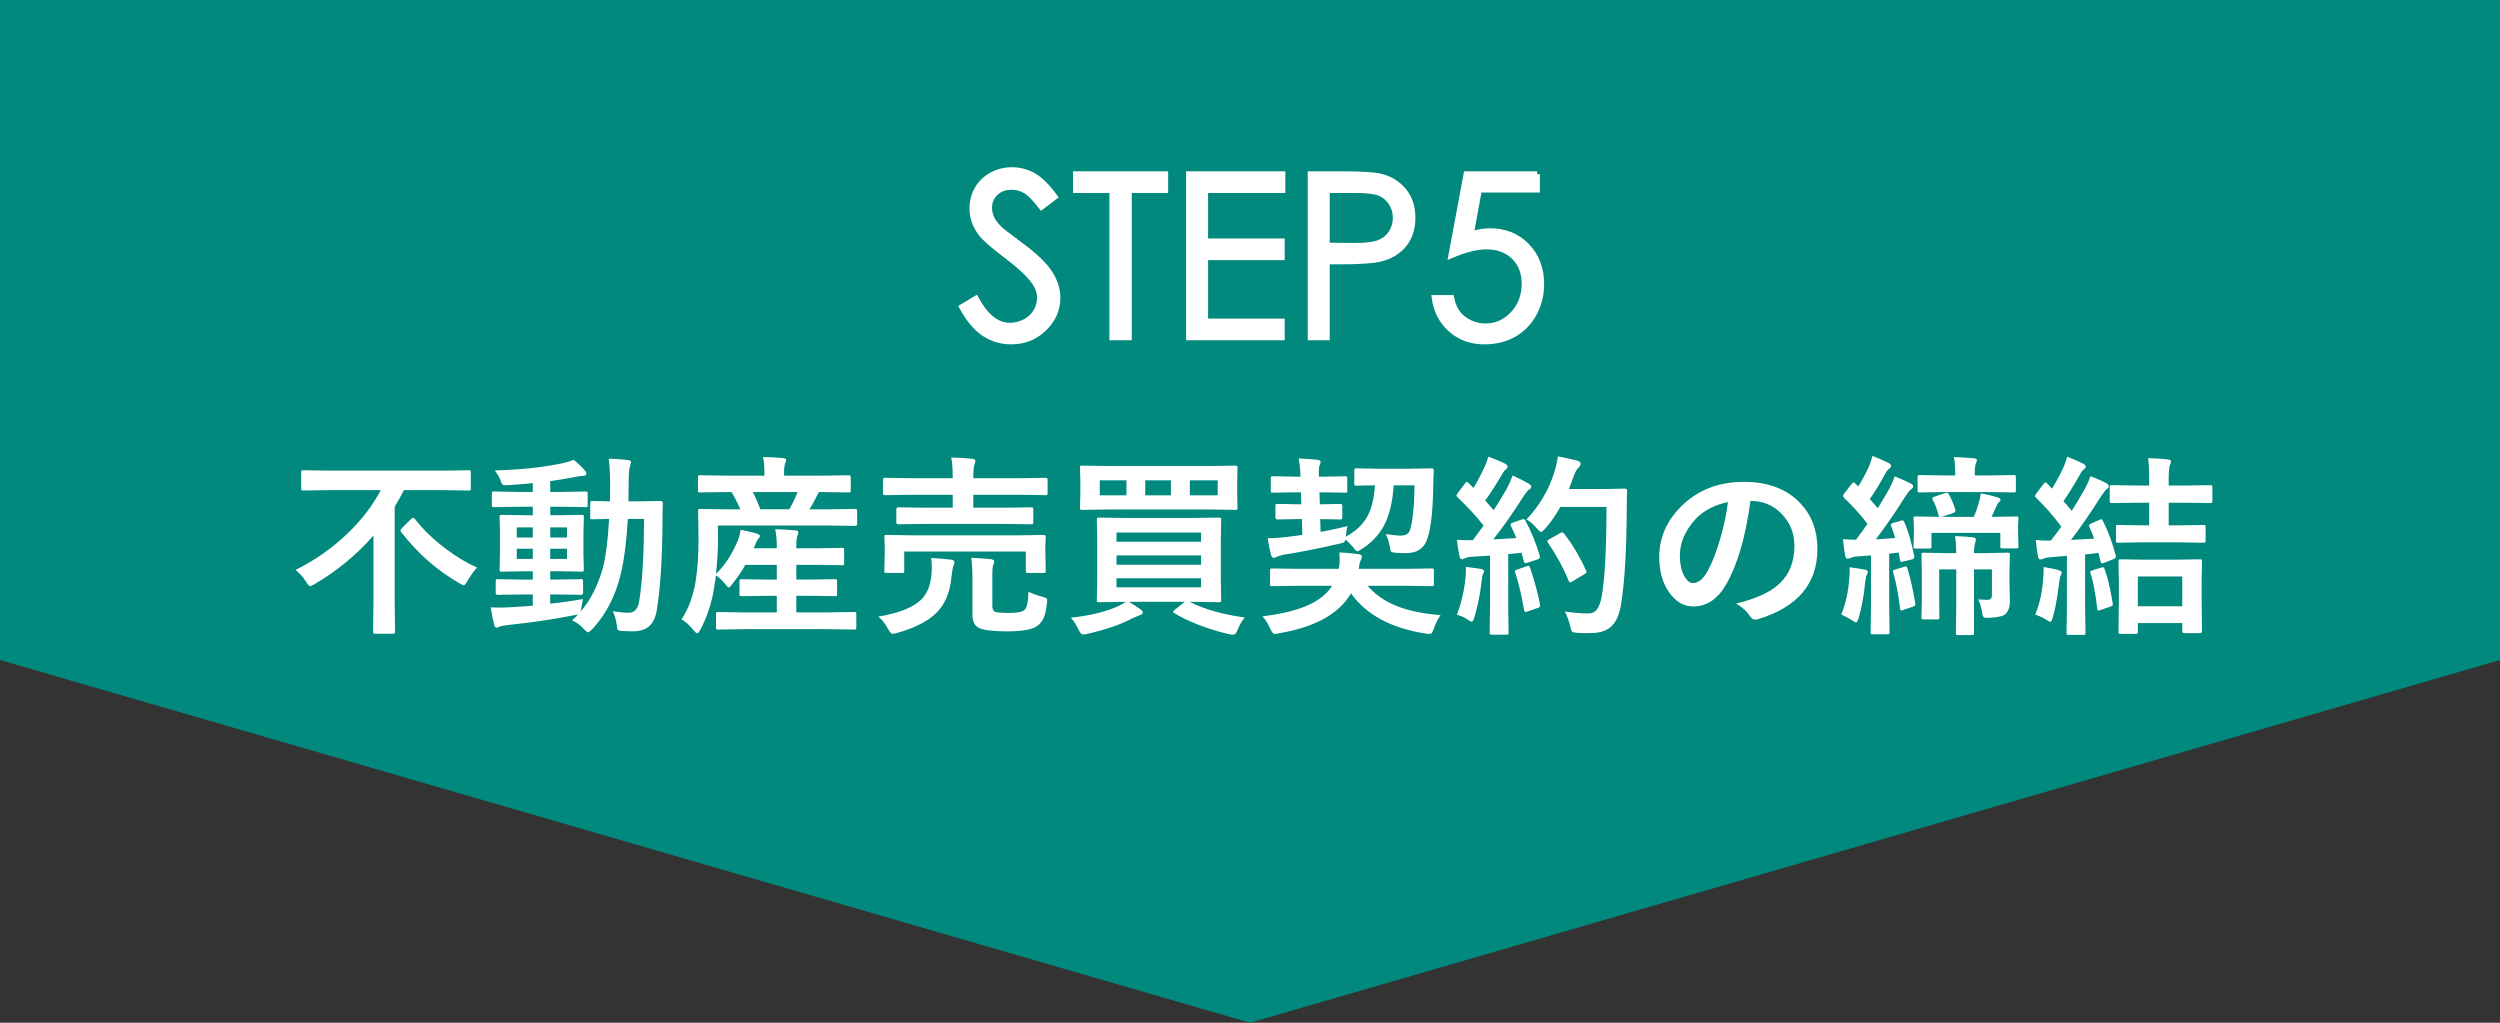 <?xml version="1.0" encoding="utf-8"?>
<!-- Generator: Adobe Illustrator 16.0.3, SVG Export Plug-In . SVG Version: 6.00 Build 0)  -->
<!DOCTYPE svg PUBLIC "-//W3C//DTD SVG 1.1//EN" "http://www.w3.org/Graphics/SVG/1.1/DTD/svg11.dtd">
<svg version="1.1" xmlns="http://www.w3.org/2000/svg" xmlns:xlink="http://www.w3.org/1999/xlink" x="0px" y="0px" viewBox="0 0 400 163.637" enable-background="new 0 0 400 163.637" xml:space="preserve">
<rect x="0" y="0" width="400" height="163.637" fill="#333333" stroke="none"/>
<g id="レイヤー_1">
</g>
<g id="図形">
	<polygon fill="#00897C" points="0,0 0,105.604 200,163.637 400,105.604 400,0 	"/>
</g>
<g id="文字">
	<g>
		<path fill="#FFFFFF" stroke="#FFFFFF" stroke-width="0.909" stroke-miterlimit="10" d="M153.921,49.119l2.219-1.331
			c1.563,2.876,3.368,4.314,5.416,4.314c0.875,0,1.699-0.204,2.468-0.613c0.769-0.408,1.354-0.956,1.758-1.642
			c0.401-0.687,0.604-1.415,0.604-2.185c0-0.876-0.296-1.733-0.888-2.574c-0.816-1.161-2.309-2.557-4.475-4.19
			c-2.179-1.645-3.533-2.834-4.065-3.569c-0.924-1.231-1.386-2.563-1.386-3.995c0-1.136,0.272-2.172,0.817-3.107
			c0.545-0.935,1.311-1.671,2.299-2.21c0.989-0.539,2.063-0.808,3.223-0.808c1.23,0,2.383,0.304,3.454,0.914
			c1.07,0.61,2.203,1.731,3.4,3.365l-2.131,1.616c-0.984-1.302-1.82-2.16-2.513-2.574s-1.447-0.622-2.264-0.622
			c-1.053,0-1.914,0.319-2.584,0.959c-0.669,0.639-1.003,1.426-1.003,2.361c0,0.568,0.119,1.119,0.355,1.651s0.669,1.112,1.296,1.74
			c0.343,0.332,1.469,1.201,3.374,2.61c2.26,1.669,3.81,3.154,4.651,4.457c0.84,1.302,1.261,2.61,1.261,3.924
			c0,1.894-0.719,3.539-2.157,4.936s-3.188,2.096-5.247,2.096c-1.585,0-3.023-0.424-4.314-1.27
			C156.198,52.525,155.009,51.108,153.921,49.119z"/>
		<path fill="#FFFFFF" stroke="#FFFFFF" stroke-width="0.909" stroke-miterlimit="10" d="M172.138,30.422v-2.557h14.312v2.557
			h-5.824v23.562h-2.663V30.422H172.138z"/>
		<path fill="#FFFFFF" stroke="#FFFFFF" stroke-width="0.909" stroke-miterlimit="10" d="M190.23,27.866h14.969v2.557h-12.358
			v8.186h12.252v2.557h-12.252v10.263h12.252v2.557H190.23V27.866z"/>
		<path fill="#FFFFFF" stroke="#FFFFFF" stroke-width="0.909" stroke-miterlimit="10" d="M209.691,27.866h5.202
			c2.982,0,4.994,0.13,6.037,0.391c1.491,0.367,2.709,1.121,3.657,2.264c0.946,1.143,1.421,2.578,1.421,4.306
			c0,1.74-0.462,3.175-1.385,4.306c-0.924,1.13-2.197,1.891-3.818,2.282c-1.184,0.284-3.396,0.426-6.641,0.426h-1.864v12.145h-2.609
			V27.866z M212.301,30.422v8.86l4.422,0.053c1.786,0,3.095-0.163,3.924-0.487c0.827-0.325,1.479-0.851,1.953-1.577
			c0.472-0.727,0.71-1.539,0.71-2.437c0-0.874-0.238-1.674-0.71-2.401c-0.475-0.727-1.1-1.244-1.873-1.551
			c-0.776-0.307-2.046-0.461-3.809-0.461H212.301z"/>
		<path fill="#FFFFFF" stroke="#FFFFFF" stroke-width="0.909" stroke-miterlimit="10" d="M245.931,27.866v2.486h-9.281
			l-1.307,7.122c1.135-0.332,2.157-0.499,3.068-0.499c2.375,0,4.336,0.796,5.879,2.388s2.315,3.631,2.315,6.117
			c0,1.716-0.398,3.291-1.19,4.723c-0.793,1.433-1.867,2.53-3.223,3.294c-1.356,0.764-2.92,1.146-4.696,1.146
			c-2.118,0-3.906-0.648-5.362-1.944c-1.455-1.296-2.325-2.975-2.609-5.034h2.681c0.201,1.006,0.542,1.823,1.021,2.45
			c0.479,0.628,1.118,1.134,1.917,1.519s1.638,0.577,2.513,0.577c1.715,0,3.188-0.65,4.421-1.95c1.23-1.3,1.847-2.926,1.847-4.876
			c0-1.762-0.558-3.192-1.669-4.291c-1.113-1.1-2.6-1.649-4.457-1.649c-1.539,0-3.403,0.468-5.593,1.403l2.415-12.979H245.931z"/>
	</g>
	<g>
		<path fill="#FFFFFF" d="M52.464,78.423l-3.924,0.061c-0.17,0-0.271-0.024-0.302-0.074c-0.03-0.041-0.046-0.137-0.046-0.288v-2.505
			c0-0.182,0.021-0.292,0.061-0.332c0.041-0.03,0.137-0.045,0.288-0.045l3.924,0.06h18.594l3.924-0.06c0.17,0,0.271,0.02,0.302,0.06
			c0.03,0.051,0.044,0.156,0.044,0.317v2.505c0,0.171-0.02,0.277-0.061,0.316c-0.039,0.032-0.135,0.046-0.286,0.046l-3.924-0.061
			h-6.429c-0.494,0.967-0.987,1.853-1.479,2.656v15.516l0.061,4.451c0,0.161-0.021,0.263-0.061,0.302
			c-0.041,0.032-0.131,0.046-0.271,0.046h-2.854c-0.16,0-0.256-0.024-0.286-0.074c-0.03-0.032-0.046-0.121-0.046-0.273l0.061-4.451
			V85.684c-2.656,3.058-5.81,5.659-9.462,7.802c-0.373,0.201-0.598,0.302-0.68,0.302c-0.151,0-0.366-0.236-0.648-0.71
			c-0.472-0.764-1.037-1.393-1.69-1.886c3.18-1.58,5.991-3.557,8.436-5.931c2.165-2.093,3.904-4.373,5.222-6.838H52.464z
			 M76.325,90.815c-0.513,0.552-1.026,1.268-1.54,2.141c-0.271,0.475-0.467,0.711-0.588,0.711c-0.041,0-0.288-0.127-0.74-0.377
			c-3.532-2.024-6.616-4.735-9.25-8.136c-0.091-0.12-0.137-0.217-0.137-0.287c0-0.08,0.085-0.21,0.257-0.391l1.463-1.449
			c0.121-0.121,0.222-0.181,0.302-0.181c0.061,0,0.156,0.06,0.288,0.181c1.307,1.69,2.958,3.285,4.951,4.783
			C72.999,89.067,74.665,90.069,76.325,90.815z"/>
		<path fill="#FFFFFF" d="M93.289,95.854c-0.13,0.515-0.22,0.986-0.272,1.42l-0.104,0.558c1.548-1.781,2.725-4.086,3.531-6.912
			c0.492-1.892,0.83-4.522,1.01-7.893c-0.754,0.009-1.427,0.024-2.022,0.044c-0.412,0.011-0.624,0.017-0.634,0.017
			c-0.17,0-0.277-0.021-0.316-0.061c-0.03-0.041-0.046-0.132-0.046-0.273v-2.262c0-0.162,0.021-0.258,0.06-0.288
			c0.041-0.03,0.142-0.046,0.302-0.046l2.793,0.061l0.03-2.475c0-1.751-0.076-3.205-0.227-4.361c1.056,0.03,2.088,0.105,3.095,0.226
			c0.311,0.03,0.467,0.142,0.467,0.332c0,0.131-0.06,0.378-0.181,0.74c-0.129,0.312-0.195,1.363-0.195,3.154
			c0,1.076-0.01,1.872-0.03,2.384h1.765l3.367-0.061c0.25,0,0.376,0.126,0.376,0.378c-0.039,0.694-0.061,1.671-0.061,2.928
			c-0.03,5.916-0.332,10.636-0.906,14.157c-0.211,1.248-0.659,2.138-1.342,2.672c-0.614,0.483-1.474,0.725-2.582,0.725
			c-0.432,0-0.996-0.021-1.69-0.061c-0.371-0.032-0.593-0.102-0.664-0.213c-0.05-0.089-0.099-0.382-0.151-0.874
			c-0.129-0.816-0.337-1.506-0.618-2.068c1.086,0.162,1.94,0.241,2.565,0.241c0.925,0,1.484-0.647,1.674-1.947
			c0.483-2.937,0.741-7.294,0.771-13.068h-2.596c-0.211,3.601-0.595,6.559-1.147,8.874c-0.866,3.53-2.39,6.463-4.574,8.798
			c-0.311,0.313-0.527,0.468-0.648,0.468c-0.102,0-0.297-0.146-0.59-0.438c-0.552-0.645-1.212-1.133-1.976-1.463
			c0.461-0.423,0.793-0.746,0.996-0.966c-0.121,0.05-0.318,0.089-0.589,0.121c-3.34,0.664-6.938,1.196-10.79,1.598
			c-0.675,0.093-1.057,0.167-1.147,0.228c-0.252,0.12-0.428,0.181-0.529,0.181c-0.19,0-0.332-0.176-0.423-0.529
			c-0.181-0.773-0.357-1.68-0.527-2.716c0.423,0.021,0.851,0.031,1.282,0.031c0.524,0,1.177-0.021,1.962-0.061
			c1.58-0.092,2.743-0.172,3.487-0.241v-1.797h-1.827l-3.757,0.061c-0.23,0-0.348-0.102-0.348-0.302v-1.857
			c0-0.17,0.021-0.27,0.06-0.302c0.041-0.028,0.137-0.044,0.288-0.044l3.757,0.06h1.827v-1.328h-1.238l-3.698,0.061
			c-0.181,0-0.292-0.02-0.332-0.061c-0.03-0.04-0.044-0.137-0.044-0.285l0.06-2.552v-3.305l-0.06-2.535
			c0-0.172,0.02-0.273,0.06-0.302c0.05-0.032,0.156-0.046,0.316-0.046l3.698,0.06h1.238v-1.358h-2.28l-3.924,0.061
			c-0.17,0-0.271-0.02-0.302-0.061c-0.03-0.04-0.044-0.131-0.044-0.271V78.98c0-0.159,0.02-0.261,0.061-0.302
			c0.041-0.028,0.135-0.044,0.286-0.044l3.924,0.076h2.28v-1.404c-1.771,0.171-3.099,0.276-3.984,0.316
			c-0.192,0.01-0.337,0.016-0.438,0.016c-0.22,0-0.376-0.056-0.467-0.166c-0.06-0.07-0.14-0.247-0.241-0.528
			c-0.181-0.514-0.499-1.071-0.952-1.676c4.146-0.11,7.793-0.503,10.943-1.177c0.593-0.131,1.161-0.302,1.704-0.513
			c0.755,0.624,1.344,1.187,1.767,1.689c0.16,0.191,0.241,0.378,0.241,0.559c0,0.212-0.216,0.317-0.65,0.317
			c-0.16,0-0.623,0.07-1.388,0.211c-1.389,0.281-2.635,0.488-3.743,0.619v1.736h1.781l3.91-0.076c0.201,0,0.302,0.115,0.302,0.346
			v1.827c0,0.171-0.011,0.267-0.03,0.288c-0.021,0.028-0.09,0.044-0.211,0.044l-3.97-0.061h-1.781v1.358h1.328l3.699-0.06
			c0.17,0,0.271,0.02,0.302,0.06c0.03,0.041,0.044,0.136,0.044,0.288l-0.061,2.535v3.305l0.061,2.552c0,0.17-0.02,0.27-0.061,0.302
			c-0.039,0.028-0.135,0.044-0.286,0.044l-3.699-0.061h-1.328v1.328h1.133l3.773-0.06c0.171,0,0.272,0.02,0.302,0.06
			c0.03,0.041,0.044,0.137,0.044,0.286v1.857c0,0.2-0.116,0.302-0.347,0.302l-3.773-0.061h-1.133v1.479
			C89.727,96.413,91.477,96.167,93.289,95.854z M82.679,86h2.566v-1.616h-2.566V86z M82.679,89.427h2.566v-1.63h-2.566V89.427z
			 M90.723,84.384h-2.687V86h2.687V84.384z M90.723,89.427v-1.63h-2.687v1.63H90.723z"/>
		<path fill="#FFFFFF" d="M119.126,100.669l-4.209,0.061c-0.182,0-0.288-0.024-0.318-0.074c-0.03-0.041-0.044-0.137-0.044-0.288
			v-2.112c0-0.151,0.018-0.243,0.053-0.279c0.036-0.035,0.139-0.053,0.31-0.053l4.209,0.061h5.162v-2.656h-1.645l-3.984,0.06
			c-0.161,0-0.261-0.02-0.302-0.06c-0.03-0.041-0.046-0.137-0.046-0.286v-2.038c0-0.162,0.026-0.256,0.076-0.288
			c0.03-0.028,0.121-0.044,0.271-0.044l3.984,0.06h1.645v-2.354h-5.041c-0.543,0.977-1.241,2.009-2.097,3.096
			c-0.271,0.352-0.458,0.527-0.56,0.527c-0.091,0-0.245-0.146-0.467-0.439c-0.434-0.582-0.955-1.086-1.569-1.509l-0.288,1.948
			c-0.362,2.354-1.09,4.599-2.188,6.73c-0.241,0.393-0.417,0.59-0.529,0.59c-0.109,0-0.275-0.126-0.497-0.378
			c-0.664-0.856-1.333-1.469-2.008-1.842c1.117-1.701,1.868-3.724,2.249-6.067c0.313-1.852,0.468-4.185,0.468-7.002l-0.061-4.271
			c0-0.162,0.021-0.258,0.061-0.288c0.04-0.03,0.137-0.046,0.287-0.046l4.105,0.061h2.294c-0.382-0.925-0.851-1.845-1.404-2.761
			h-0.859l-4.136,0.06c-0.181,0-0.291-0.021-0.332-0.06c-0.03-0.039-0.046-0.132-0.046-0.272v-2.052
			c0-0.172,0.026-0.277,0.076-0.317c0.041-0.03,0.141-0.045,0.302-0.045l4.136,0.06h6.127v-0.271c0-1.106-0.076-2.007-0.227-2.701
			c1.017,0,2.088,0.055,3.215,0.166c0.332,0.03,0.497,0.131,0.497,0.302c0,0.101-0.06,0.297-0.181,0.589
			c-0.11,0.231-0.165,0.77-0.165,1.614v0.302h6.157l4.18-0.06c0.162,0,0.258,0.024,0.288,0.075c0.03,0.04,0.044,0.136,0.044,0.287
			v2.052c0,0.162-0.02,0.258-0.061,0.286c-0.039,0.032-0.129,0.046-0.271,0.046l-4.21-0.06h-0.528
			c-0.121,0.15-0.221,0.326-0.303,0.527c-0.4,0.836-0.814,1.58-1.237,2.233h3.246l4.075-0.061c0.211,0,0.315,0.112,0.315,0.334
			v2.053c0,0.22-0.104,0.33-0.315,0.33l-4.105-0.061h-17.869l0.03,1.948c0,1.921-0.11,3.853-0.332,5.795
			c1.438-1.378,2.62-3.199,3.546-5.463c0.172-0.403,0.307-0.937,0.408-1.601c1.287,0.253,2.179,0.468,2.67,0.648
			c0.271,0.093,0.408,0.213,0.408,0.362c0,0.111-0.07,0.238-0.211,0.378c-0.161,0.151-0.356,0.519-0.59,1.103l-0.181,0.467h3.683
			v-0.332c0-0.966-0.085-1.871-0.256-2.716c1.096,0.03,2.168,0.09,3.214,0.181c0.332,0.03,0.499,0.132,0.499,0.302
			c0,0.132-0.061,0.338-0.182,0.618c-0.101,0.282-0.15,0.82-0.15,1.615v0.332h3.305l4.014-0.06c0.162,0,0.258,0.02,0.288,0.06
			c0.03,0.041,0.044,0.132,0.044,0.272v2.112c0,0.151-0.018,0.243-0.051,0.279c-0.036,0.035-0.13,0.053-0.281,0.053l-4.014-0.061
			h-3.305v2.354h2.188l3.984-0.06c0.161,0,0.263,0.02,0.302,0.06c0.03,0.041,0.046,0.132,0.046,0.272v2.038
			c0,0.159-0.018,0.257-0.053,0.293c-0.036,0.035-0.134,0.053-0.295,0.053l-3.984-0.06h-2.188v2.656h5.024l4.242-0.061
			c0.16,0,0.256,0.02,0.286,0.061c0.03,0.04,0.046,0.131,0.046,0.271v2.112c0,0.171-0.021,0.277-0.061,0.316
			c-0.041,0.032-0.131,0.046-0.271,0.046l-4.242-0.061H119.126z M127.624,78.726h-7.17c0.414,0.814,0.815,1.734,1.208,2.761h4.634
			C126.81,80.571,127.251,79.65,127.624,78.726z"/>
		<path fill="#FFFFFF" d="M140.543,98.663c3.241-0.564,5.494-1.445,6.762-2.643c1.007-0.955,1.58-2.299,1.721-4.03
			c0.041-0.482,0.061-0.92,0.061-1.312c0-0.473-0.036-0.941-0.106-1.405c1.127,0.061,2.199,0.153,3.215,0.273
			c0.352,0.061,0.527,0.195,0.527,0.407c0,0.08-0.061,0.285-0.181,0.619c-0.11,0.251-0.215,0.849-0.316,1.795
			c-0.222,2.426-1.026,4.327-2.415,5.705c-1.368,1.348-3.466,2.415-6.294,3.2c-0.382,0.101-0.618,0.15-0.708,0.15
			c-0.182,0-0.412-0.247-0.694-0.74C141.63,99.789,141.106,99.114,140.543,98.663z M147.999,83.826l-4.272,0.061
			c-0.211,0-0.315-0.11-0.315-0.332v-2.053c0-0.222,0.104-0.332,0.315-0.332l4.272,0.061h4.438v-2.066h-6.792l-3.984,0.06
			c-0.181,0-0.291-0.026-0.332-0.076c-0.03-0.041-0.046-0.135-0.046-0.287v-2.112c0-0.142,0.026-0.227,0.076-0.257
			c0.041-0.03,0.141-0.045,0.302-0.045l3.984,0.061h6.792v-0.061c0-1.439-0.08-2.521-0.242-3.245c1.337,0.03,2.47,0.101,3.396,0.212
			c0.313,0.039,0.469,0.146,0.469,0.316c0,0.131-0.052,0.338-0.151,0.619c-0.121,0.302-0.181,1.001-0.181,2.098v0.061h7.53
			l4.03-0.061c0.22,0,0.332,0.101,0.332,0.302v2.112c0,0.172-0.021,0.276-0.061,0.317c-0.041,0.03-0.132,0.046-0.271,0.046
			l-4.03-0.06h-7.53v2.066h4.994l4.242-0.061c0.181,0,0.286,0.02,0.315,0.061c0.03,0.041,0.047,0.132,0.047,0.271v2.053
			c0,0.161-0.021,0.258-0.061,0.286c-0.041,0.031-0.143,0.046-0.302,0.046l-4.242-0.061H147.999z M162.834,85.651l4.135-0.061
			c0.233,0,0.349,0.107,0.349,0.318l-0.061,1.344v1.115l0.061,2.975c0,0.15-0.018,0.243-0.054,0.278
			c-0.035,0.035-0.133,0.054-0.295,0.054h-2.489c-0.172,0-0.271-0.02-0.302-0.061s-0.046-0.132-0.046-0.271v-3.096h-19.453v3.096
			c0,0.161-0.02,0.257-0.061,0.285c-0.041,0.032-0.137,0.047-0.287,0.047h-2.46c-0.181,0-0.291-0.02-0.332-0.061
			c-0.03-0.041-0.046-0.132-0.046-0.271l0.061-2.975v-0.92l-0.061-1.539c0-0.151,0.021-0.241,0.061-0.271
			c0.052-0.03,0.156-0.047,0.317-0.047l4.105,0.061H162.834z M164.555,94.679c0.625,0.311,1.363,0.577,2.219,0.799
			c0.362,0.102,0.579,0.176,0.648,0.228c0.091,0.069,0.137,0.189,0.137,0.362c0,0.089-0.016,0.236-0.046,0.437
			c-0.11,1.057-0.297,1.86-0.558,2.415c-0.202,0.452-0.508,0.845-0.922,1.177c-0.764,0.614-2.409,0.922-4.935,0.922
			c-2.104,0-3.556-0.167-4.362-0.499c-0.764-0.321-1.146-1.051-1.146-2.189v-5.9c0-1.166-0.061-2.229-0.182-3.184
			c1.229,0.061,2.255,0.13,3.079,0.21c0.393,0.061,0.59,0.187,0.59,0.378c0,0.201-0.061,0.406-0.182,0.62
			c-0.082,0.209-0.121,0.714-0.121,1.509v4.95c0,0.544,0.146,0.87,0.438,0.98c0.373,0.12,1.103,0.181,2.189,0.181
			c1.307,0,2.143-0.156,2.505-0.469C164.308,97.283,164.524,96.309,164.555,94.679z"/>
		<path fill="#FFFFFF" d="M199.162,98.798c-0.444,0.523-0.815,1.161-1.117,1.918c-0.142,0.352-0.263,0.577-0.362,0.678
			c-0.09,0.102-0.232,0.151-0.422,0.151c-0.151,0-0.368-0.03-0.65-0.091c-1.589-0.352-3.214-0.851-4.874-1.495
			c-1.55-0.604-2.837-1.227-3.863-1.871c-0.121-0.089-0.182-0.16-0.182-0.21c0-0.061,0.091-0.167,0.272-0.317l1.583-1.268h-8.904
			c0.837,0.523,1.435,0.916,1.797,1.177c0.271,0.171,0.407,0.348,0.407,0.529c0,0.209-0.155,0.352-0.468,0.423
			c-0.079,0.02-0.472,0.185-1.177,0.497c-1.901,1.007-4.322,1.841-7.261,2.505c-0.311,0.061-0.538,0.091-0.678,0.091
			c-0.222,0-0.458-0.267-0.71-0.799c-0.352-0.746-0.755-1.375-1.208-1.888c3.12-0.332,5.696-0.972,7.728-1.916
			c0.504-0.252,0.851-0.458,1.042-0.619l-4.256,0.06c-0.181,0-0.288-0.02-0.317-0.06c-0.03-0.041-0.045-0.137-0.045-0.286
			l0.061-3.246v-6.353l-0.061-3.246c0-0.17,0.02-0.271,0.061-0.302s0.141-0.046,0.302-0.046l4.256,0.061h10.64l4.286-0.061
			c0.161,0,0.263,0.021,0.302,0.061c0.03,0.04,0.046,0.137,0.046,0.287l-0.061,3.246v6.353l0.061,3.246
			c0,0.16-0.021,0.258-0.061,0.293c-0.04,0.035-0.137,0.053-0.287,0.053l-4.286-0.06h-0.407
			C192.642,97.47,195.579,98.305,199.162,98.798z M193.531,74.56l4.121-0.061c0.16,0,0.262,0.021,0.302,0.061
			c0.03,0.04,0.045,0.136,0.045,0.287l-0.045,2.128v2.157l0.045,2.099c0,0.171-0.025,0.271-0.074,0.302
			c-0.03,0.03-0.121,0.046-0.272,0.046l-4.121-0.06h-16.27l-4.135,0.06c-0.16,0-0.256-0.021-0.286-0.06
			c-0.03-0.041-0.046-0.137-0.046-0.288l0.061-2.099v-2.157l-0.061-2.128c0-0.172,0.021-0.271,0.061-0.302
			c0.04-0.03,0.131-0.046,0.271-0.046l4.135,0.061H193.531z M175.964,79.253h4.272v-2.399h-4.272V79.253z M192.173,85.2h-13.536
			v1.478h13.536V85.2z M178.637,90.36h13.536v-1.493h-13.536V90.36z M192.173,93.969V92.52h-13.536v1.449H192.173z M183.238,79.253
			h4.105v-2.399h-4.105V79.253z M194.829,79.253v-2.399h-4.451v2.399H194.829z"/>
		<path fill="#FFFFFF" d="M207.598,93.727l-4.059,0.061c-0.162,0-0.258-0.02-0.288-0.061c-0.03-0.04-0.044-0.131-0.044-0.271v-2.173
			c0-0.162,0.02-0.258,0.06-0.286c0.041-0.032,0.132-0.046,0.272-0.046l4.059,0.061h6.61c0.091-0.434,0.137-0.956,0.137-1.57
			c0-0.332-0.016-0.684-0.046-1.057c1.157,0.061,2.168,0.151,3.034,0.272c0.393,0.07,0.588,0.195,0.588,0.376
			c0,0.082-0.025,0.182-0.074,0.302c-0.071,0.153-0.116,0.258-0.137,0.318c-0.13,0.252-0.236,0.704-0.316,1.358h7.637l4.015-0.061
			c0.181,0,0.286,0.02,0.315,0.061c0.041,0.04,0.061,0.131,0.061,0.271v2.173c0,0.151-0.02,0.243-0.061,0.279
			c-0.039,0.035-0.146,0.053-0.315,0.053l-4.015-0.061h-6.218c1.317,1.521,3.038,2.662,5.161,3.427
			c1.781,0.644,3.954,1.065,6.52,1.269c-0.433,0.612-0.79,1.328-1.072,2.141c-0.15,0.395-0.256,0.631-0.315,0.711
			c-0.082,0.101-0.203,0.15-0.362,0.15c-0.212,0-0.428-0.02-0.65-0.061c-5.513-0.845-9.492-2.988-11.937-6.429
			c-1.892,3.279-5.746,5.413-11.562,6.398c-0.313,0.061-0.537,0.091-0.68,0.091c-0.2,0-0.426-0.276-0.678-0.829
			c-0.362-0.825-0.774-1.484-1.238-1.978c3.079-0.382,5.519-0.98,7.319-1.797c1.721-0.774,2.999-1.806,3.833-3.094H207.598z
			 M211.793,78.771h-0.678l0.061,1.916h0.12l3.153-0.061c0.212,0,0.318,0.11,0.318,0.332v1.855c0,0.202-0.106,0.302-0.318,0.302
			l-3.153-0.061h-0.061l0.061,2.053c1.46-0.261,2.903-0.572,4.331-0.934c-0.141,0.361-0.241,0.93-0.302,1.704
			c1.641-0.895,2.813-2.022,3.518-3.381c0.634-1.218,1.016-2.832,1.146-4.845c-0.866,0.01-1.63,0.025-2.294,0.046
			c-0.444,0.01-0.669,0.015-0.68,0.015c-0.16,0-0.256-0.021-0.286-0.061c-0.03-0.051-0.046-0.156-0.046-0.316v-2.068
			c0-0.16,0.021-0.256,0.06-0.286c0.041-0.03,0.132-0.046,0.272-0.046l3.531,0.061h4.937l3.501-0.061
			c0.291,0,0.437,0.116,0.437,0.348c0,0.021,0,0.045,0,0.075c-0.061,0.563-0.09,1.132-0.09,1.706
			c-0.039,4.226-0.332,7.184-0.876,8.874c-0.462,1.71-1.624,2.565-3.485,2.565c-0.705,0-1.263-0.02-1.676-0.061
			c-0.423-0.03-0.67-0.101-0.739-0.211c-0.07-0.091-0.142-0.373-0.211-0.846c-0.132-0.765-0.337-1.413-0.62-1.945
			c0.977,0.17,1.776,0.256,2.401,0.256c0.793,0,1.281-0.288,1.463-0.859c0.452-1.449,0.699-3.845,0.74-7.186h-3.336
			c-0.171,2.657-0.689,4.799-1.554,6.429c-0.796,1.509-1.979,2.763-3.548,3.759c-0.393,0.252-0.629,0.378-0.708,0.378
			c-0.151,0-0.393-0.237-0.725-0.71c-0.423-0.502-0.82-0.895-1.193-1.177c-0.039,0.222-0.126,0.372-0.256,0.452
			c-0.091,0.061-0.307,0.126-0.649,0.195c-3.038,0.716-6.057,1.314-9.056,1.797c-0.332,0.061-0.694,0.176-1.087,0.349
			c-0.2,0.099-0.352,0.148-0.452,0.148c-0.13,0-0.256-0.135-0.377-0.406c-0.2-0.714-0.387-1.63-0.56-2.747
			c0.917,0,1.968-0.07,3.155-0.211l2.385-0.318l-0.061-2.535h-0.74l-3.153,0.061c-0.23,0-0.348-0.1-0.348-0.302v-1.855
			c0-0.162,0.021-0.258,0.06-0.286c0.041-0.032,0.137-0.046,0.288-0.046l3.153,0.061h0.65l-0.061-1.916h-1.026l-3.457,0.061
			c-0.171,0-0.271-0.021-0.302-0.061c-0.03-0.041-0.045-0.137-0.045-0.288v-1.916c0-0.172,0.02-0.277,0.061-0.317
			c0.041-0.03,0.135-0.045,0.286-0.045l3.457,0.06h0.95c-0.03-1.106-0.13-2.077-0.303-2.912c1.087,0.04,2.094,0.115,3.019,0.227
			c0.332,0.029,0.499,0.141,0.499,0.332c0,0.171-0.05,0.356-0.15,0.558c-0.091,0.161-0.137,0.538-0.137,1.132
			c0,0.151,0.005,0.372,0.016,0.664h0.769l3.441-0.06c0.161,0,0.258,0.021,0.288,0.06c0.029,0.051,0.044,0.151,0.044,0.303v1.916
			c0,0.171-0.02,0.271-0.061,0.302c-0.039,0.03-0.13,0.047-0.271,0.047L211.793,78.771z"/>
		<path fill="#FFFFFF" d="M244.061,83.297c0.957,1.772,1.721,3.639,2.294,5.601c0.021,0.102,0.03,0.176,0.03,0.228
			c0,0.181-0.135,0.311-0.406,0.391l-1.63,0.528c-0.11,0.03-0.201,0.047-0.271,0.047c-0.132,0-0.217-0.087-0.258-0.258l-0.377-1.404
			c-0.472,0.071-1.182,0.147-2.129,0.228v8.497l0.061,4.045c0,0.16-0.02,0.262-0.061,0.302c-0.039,0.028-0.129,0.045-0.271,0.045
			h-2.354c-0.17,0-0.271-0.02-0.302-0.061s-0.044-0.137-0.044-0.286l0.061-4.045v-8.256l-2.914,0.181
			c-0.483,0.03-0.859,0.116-1.131,0.256c-0.171,0.102-0.327,0.153-0.469,0.153c-0.182,0-0.306-0.178-0.377-0.529
			c-0.15-0.744-0.291-1.61-0.422-2.596c0.754,0.049,1.388,0.074,1.901,0.074c0.2,0,0.423-0.004,0.664-0.015l1.721-2.34
			c-1.298-1.619-2.687-3.123-4.166-4.512c-0.12-0.132-0.181-0.226-0.181-0.286c0-0.051,0.071-0.181,0.211-0.393l1.147-1.524
			c0.12-0.182,0.222-0.272,0.302-0.272c0.061,0,0.156,0.061,0.286,0.182l0.771,0.8c0.645-1.066,1.196-2.104,1.66-3.109
			c0.313-0.634,0.554-1.272,0.724-1.916c1.128,0.412,2.022,0.79,2.687,1.132c0.272,0.15,0.407,0.316,0.407,0.498
			c0,0.12-0.091,0.256-0.271,0.407c-0.212,0.151-0.407,0.397-0.588,0.739c-0.996,1.7-1.907,3.118-2.732,4.256
			c0.836,0.956,1.289,1.475,1.357,1.556c0.604-0.946,1.299-2.088,2.083-3.427c0.362-0.674,0.681-1.389,0.952-2.143
			c1.177,0.553,2.042,0.996,2.596,1.328c0.252,0.141,0.376,0.296,0.376,0.468c0,0.19-0.115,0.347-0.346,0.468
			c-0.241,0.14-0.579,0.563-1.013,1.268c-1.487,2.354-3.057,4.588-4.708,6.701c1.73-0.091,2.958-0.162,3.683-0.212
			c-0.322-0.795-0.613-1.443-0.876-1.947c-0.05-0.11-0.074-0.19-0.074-0.241c0-0.089,0.131-0.186,0.393-0.286l1.418-0.499
			c0.141-0.039,0.242-0.061,0.302-0.061C243.876,83.056,243.97,83.138,244.061,83.297z M233.12,98.361
			c0.724-1.992,1.177-3.971,1.357-5.933c0.05-0.472,0.075-0.881,0.075-1.223c0-0.141-0.004-0.312-0.015-0.512
			c1.369,0.181,2.163,0.291,2.385,0.33c0.352,0.061,0.527,0.187,0.527,0.378c0,0.061-0.061,0.217-0.181,0.468
			c-0.05,0.06-0.116,0.389-0.195,0.981c-0.212,2.042-0.604,4.02-1.178,5.933c-0.12,0.45-0.261,0.678-0.423,0.678
			c-0.131,0-0.367-0.121-0.71-0.362C234.341,98.798,233.794,98.551,233.12,98.361z M244.272,90.602
			c0.12-0.039,0.211-0.06,0.271-0.06c0.111,0,0.207,0.111,0.287,0.333c0.744,2.254,1.268,4.199,1.57,5.84
			c0.02,0.102,0.029,0.171,0.029,0.212c0,0.15-0.131,0.266-0.392,0.348l-1.63,0.558c-0.151,0.05-0.262,0.074-0.332,0.074
			c-0.11,0-0.187-0.104-0.228-0.315c-0.371-2.244-0.84-4.227-1.403-5.946c-0.04-0.121-0.06-0.206-0.06-0.258
			c0-0.1,0.115-0.185,0.346-0.256L244.272,90.602z M244.242,83.116c2.082-2.233,3.556-4.723,4.423-7.47
			c0.291-0.926,0.488-1.802,0.588-2.626c1.025,0.19,2.027,0.407,3.004,0.648c0.432,0.131,0.648,0.297,0.648,0.498
			c0,0.202-0.1,0.408-0.303,0.619c-0.302,0.251-0.593,0.775-0.875,1.569c-0.321,0.915-0.558,1.545-0.708,1.887h5.84l3.108-0.061
			c0.252,0,0.379,0.121,0.379,0.362c-0.041,0.584-0.061,1.438-0.061,2.565c-0.03,6.751-0.327,11.913-0.892,15.485
			c-0.271,1.71-0.805,2.928-1.6,3.652c-0.733,0.675-1.765,1.021-3.093,1.04l-1.104,0.017c-0.472,0-0.88-0.017-1.221-0.045
			c-0.483-0.032-0.771-0.096-0.861-0.197c-0.08-0.09-0.176-0.373-0.286-0.845c-0.202-0.925-0.488-1.71-0.861-2.354
			c1.471,0.191,2.626,0.286,3.472,0.286c0.15,0,0.302,0,0.452,0c0.987,0,1.646-0.89,1.979-2.671
			c0.513-2.928,0.769-7.717,0.769-14.368h-7.379c-0.735,1.317-1.54,2.47-2.415,3.456c-0.343,0.372-0.568,0.559-0.68,0.559
			c-0.121,0-0.338-0.187-0.648-0.559C245.395,83.922,244.837,83.439,244.242,83.116z M250.249,85.382
			c1.328,1.69,2.5,3.656,3.517,5.9c0.05,0.101,0.075,0.181,0.075,0.241c0,0.11-0.115,0.226-0.347,0.347l-1.947,1.179
			c-0.13,0.08-0.236,0.12-0.316,0.12c-0.112,0-0.202-0.106-0.271-0.317c-0.815-1.981-1.896-3.969-3.246-5.961
			c-0.1-0.142-0.15-0.241-0.15-0.302c0-0.092,0.111-0.197,0.332-0.317l1.736-0.982c0.13-0.079,0.236-0.12,0.315-0.12
			C250.028,85.169,250.128,85.239,250.249,85.382z"/>
		<path fill="#FFFFFF" d="M280.071,80.158c-0.774,5.726-2.062,10.163-3.864,13.313c-1.358,2.373-3.112,3.562-5.266,3.562
			c-1.56,0-2.879-0.785-3.954-2.354c-1.007-1.49-1.51-3.353-1.51-5.586c0-3.027,1.161-5.709,3.485-8.043
			c2.637-2.637,5.987-3.955,10.052-3.955c3.874,0,6.893,1.147,9.056,3.441c1.811,1.932,2.716,4.357,2.716,7.274
			c0,5.595-3.174,9.347-9.521,11.259c-0.182,0.05-0.332,0.076-0.453,0.076c-0.302,0-0.595-0.213-0.875-0.635
			c-0.444-0.693-1.163-1.343-2.159-1.946c3.18-0.755,5.493-1.816,6.942-3.186c1.591-1.499,2.385-3.516,2.385-6.051
			c0-2.063-0.72-3.804-2.158-5.223c-1.309-1.298-2.892-1.947-4.755-1.947H280.071z M276.479,80.339
			c-2.204,0.444-3.964,1.38-5.283,2.81c-1.608,1.811-2.414,3.716-2.414,5.719c0,1.419,0.257,2.561,0.771,3.425
			c0.403,0.664,0.845,0.998,1.328,0.998c0.845,0,1.619-0.63,2.324-1.888c0.755-1.378,1.443-3.149,2.066-5.313
			C275.836,84.128,276.237,82.211,276.479,80.339z"/>
		<path fill="#FFFFFF" d="M294.605,98.301c0.694-1.671,1.117-3.548,1.269-5.63c0.049-0.544,0.074-0.996,0.074-1.358
			c0-0.192-0.004-0.377-0.015-0.558c0.985,0.129,1.781,0.256,2.385,0.376c0.352,0.05,0.527,0.171,0.527,0.362
			c0,0.171-0.05,0.327-0.15,0.469c-0.1,0.149-0.185,0.533-0.256,1.147c-0.222,2.212-0.568,4.13-1.042,5.749
			c-0.16,0.493-0.306,0.738-0.438,0.738c-0.061,0-0.287-0.124-0.68-0.376C295.948,98.999,295.391,98.691,294.605,98.301z
			 M304.188,83.297c0.091-0.028,0.162-0.044,0.211-0.044c0.112,0,0.208,0.091,0.288,0.271c0.623,1.43,1.152,3.24,1.584,5.434
			c0.011,0.08,0.016,0.146,0.016,0.195c0,0.181-0.14,0.302-0.423,0.362l-1.328,0.317c-0.181,0.05-0.296,0.076-0.348,0.076
			c-0.1,0-0.16-0.111-0.181-0.334l-0.226-1.175l-1.51,0.195v8.498l0.061,4.044c0,0.16-0.02,0.262-0.061,0.303
			c-0.041,0.028-0.137,0.044-0.287,0.044h-2.354c-0.16,0-0.256-0.024-0.286-0.076c-0.03-0.028-0.046-0.121-0.046-0.271l0.061-4.044
			v-8.227l-2.098,0.151c-0.563,0.04-0.946,0.126-1.146,0.255c-0.141,0.082-0.308,0.121-0.499,0.121
			c-0.201,0-0.332-0.165-0.393-0.497c-0.13-0.664-0.245-1.539-0.346-2.626c0.773,0.061,1.463,0.091,2.066,0.091
			c0.705-0.906,1.324-1.751,1.857-2.536c-1.067-1.419-2.324-2.817-3.773-4.195c-0.091-0.121-0.137-0.217-0.137-0.286
			c0-0.082,0.065-0.213,0.197-0.393l1.177-1.525c0.141-0.171,0.247-0.256,0.316-0.256c0.061,0,0.142,0.055,0.241,0.166
			c0.011,0.01,0.178,0.176,0.499,0.498c0.664-1.066,1.243-2.148,1.735-3.245c0.211-0.493,0.392-1.041,0.543-1.646
			c0.795,0.303,1.651,0.674,2.565,1.117c0.271,0.151,0.408,0.317,0.408,0.498c0,0.151-0.09,0.287-0.271,0.407
			c-0.2,0.121-0.433,0.418-0.694,0.891c-0.886,1.62-1.695,2.949-2.431,3.984c0.564,0.645,0.987,1.137,1.268,1.479
			c0.655-1.046,1.273-2.094,1.857-3.14c0.373-0.715,0.659-1.368,0.859-1.962c1.339,0.553,2.194,0.936,2.565,1.147
			c0.253,0.141,0.379,0.286,0.379,0.438c0,0.19-0.115,0.356-0.349,0.498c-0.211,0.142-0.527,0.543-0.949,1.207
			c-1.49,2.385-3.049,4.648-4.679,6.792c1.398-0.091,2.434-0.162,3.108-0.212c-0.17-0.573-0.387-1.212-0.649-1.915
			c-0.039-0.093-0.061-0.162-0.061-0.214c0-0.109,0.132-0.206,0.393-0.285L304.188,83.297z M304.657,90.694
			c0.132-0.052,0.226-0.076,0.286-0.076c0.101,0,0.178,0.096,0.228,0.285c0.502,1.631,0.925,3.498,1.268,5.601
			c0.02,0.102,0.03,0.171,0.03,0.211c0,0.132-0.132,0.247-0.393,0.347l-1.556,0.529c-0.16,0.061-0.275,0.09-0.346,0.09
			c-0.091,0-0.146-0.101-0.167-0.302c-0.242-2.123-0.604-4.055-1.087-5.795c-0.03-0.102-0.045-0.171-0.045-0.212
			c0-0.09,0.116-0.17,0.347-0.241L304.657,90.694z M311.207,78.892c0.11-0.04,0.201-0.06,0.272-0.06
			c0.109,0,0.216,0.079,0.315,0.241c0.403,0.673,0.749,1.479,1.042,2.413c0.03,0.092,0.045,0.167,0.045,0.228
			c0,0.161-0.135,0.291-0.406,0.392l-1.797,0.588h5.131c0.271-0.571,0.538-1.328,0.801-2.262c0.141-0.414,0.247-0.905,0.316-1.479
			c0.966,0.151,1.871,0.366,2.717,0.648c0.293,0.071,0.438,0.187,0.438,0.348c0,0.141-0.086,0.271-0.258,0.391
			c-0.16,0.143-0.28,0.338-0.362,0.59l-0.814,1.765l3.954-0.061c0.172,0,0.271,0.021,0.302,0.061
			c0.03,0.041,0.046,0.132,0.046,0.273l-0.061,1.236v0.68l0.061,2.505c0,0.162-0.018,0.26-0.054,0.295
			c-0.035,0.036-0.133,0.054-0.294,0.054h-2.218c-0.162,0-0.258-0.021-0.288-0.061c-0.03-0.041-0.044-0.137-0.044-0.288v-2.127
			h-11.018v2.157c0,0.171-0.021,0.272-0.061,0.302c-0.041,0.03-0.142,0.045-0.302,0.045h-2.173c-0.162,0-0.258-0.02-0.288-0.061
			c-0.03-0.039-0.044-0.135-0.044-0.286l0.06-2.535V84.43l-0.06-1.463c0-0.161,0.02-0.257,0.06-0.287
			c0.041-0.03,0.132-0.047,0.272-0.047l3.833,0.061c-0.091-0.061-0.151-0.165-0.181-0.315c-0.272-1.016-0.56-1.787-0.861-2.309
			c-0.08-0.143-0.121-0.247-0.121-0.318c0-0.12,0.132-0.222,0.393-0.302L311.207,78.892z M311.087,78.726l-3.94,0.06
			c-0.159,0-0.256-0.021-0.286-0.06c-0.029-0.039-0.046-0.132-0.046-0.272v-2.112c0-0.161,0.021-0.257,0.061-0.287
			c0.041-0.03,0.132-0.045,0.271-0.045l3.94,0.061h1.75v-0.257c0-1.097-0.07-1.992-0.211-2.687c0.955,0.03,2.018,0.096,3.184,0.196
			c0.332,0.03,0.499,0.13,0.499,0.302c0,0.111-0.061,0.307-0.181,0.589c-0.112,0.231-0.167,0.764-0.167,1.6v0.257h2.294l3.984-0.061
			c0.161,0,0.252,0.021,0.271,0.061c0.021,0.029,0.03,0.12,0.03,0.271v2.112c0,0.162-0.015,0.258-0.045,0.286
			c-0.03,0.032-0.115,0.046-0.257,0.046l-3.984-0.06H311.087z M316.46,95.914c0.763,0.041,1.276,0.061,1.539,0.061
			c0.473,0,0.708-0.256,0.708-0.769v-4.105h-2.867v10.158c0,0.16-0.02,0.261-0.061,0.302c-0.039,0.028-0.13,0.045-0.271,0.045
			h-2.203c-0.171,0-0.277-0.02-0.316-0.061c-0.03-0.041-0.046-0.137-0.046-0.286l0.061-4.544v-5.614h-2.731v4.665l0.03,2.958
			c0,0.181-0.016,0.287-0.046,0.323c-0.03,0.035-0.115,0.053-0.256,0.053h-2.233c-0.162,0-0.258-0.024-0.288-0.074
			c-0.03-0.041-0.044-0.143-0.044-0.302l0.061-3.051v-4.028l-0.061-2.868c0-0.17,0.02-0.271,0.061-0.302
			c0.039-0.03,0.129-0.046,0.271-0.046l3.833,0.076h1.403c-0.03-1.207-0.091-2.118-0.182-2.732c1.128,0.041,2.077,0.106,2.854,0.197
			c0.311,0.061,0.467,0.17,0.467,0.332c0,0.109-0.024,0.246-0.074,0.408c-0.061,0.189-0.096,0.311-0.106,0.362
			c-0.08,0.412-0.121,0.89-0.121,1.433h1.569l3.834-0.076c0.161,0,0.257,0.021,0.287,0.061c0.03,0.041,0.045,0.137,0.045,0.287
			l-0.061,3.094v1.072l0.061,3.334c0,0.877-0.247,1.541-0.739,1.992c-0.332,0.323-1.188,0.516-2.565,0.575
			c-0.202,0.009-0.326,0.015-0.378,0.015c-0.311,0-0.503-0.065-0.573-0.195c-0.061-0.093-0.121-0.338-0.182-0.74
			C316.948,96.916,316.721,96.248,316.46,95.914z"/>
		<path fill="#FFFFFF" d="M335.973,83.148c0.112-0.052,0.192-0.077,0.242-0.077c0.081,0,0.161,0.086,0.241,0.258
			c0.896,1.79,1.58,3.637,2.053,5.538c0.021,0.102,0.03,0.176,0.03,0.226c0,0.131-0.126,0.252-0.377,0.362l-1.479,0.589
			c-0.192,0.061-0.313,0.091-0.362,0.091c-0.102,0-0.176-0.101-0.228-0.302l-0.347-1.372c-0.946,0.129-1.654,0.215-2.129,0.255
			v8.467l0.061,4.044c0,0.162-0.02,0.263-0.061,0.302c-0.039,0.032-0.129,0.047-0.271,0.047h-2.368c-0.162,0-0.258-0.02-0.288-0.061
			s-0.044-0.135-0.044-0.288l0.061-4.044v-8.255c-0.544,0.061-1.408,0.137-2.597,0.226c-0.513,0.031-0.905,0.111-1.177,0.241
			c-0.161,0.082-0.317,0.121-0.469,0.121c-0.2,0-0.332-0.165-0.393-0.497c-0.12-0.635-0.236-1.51-0.346-2.627
			c0.664,0.071,1.268,0.105,1.811,0.105c0.222,0,0.423-0.004,0.604-0.015c0.585-0.735,1.142-1.474,1.675-2.22
			c-1.268-1.709-2.621-3.254-4.059-4.632c-0.102-0.102-0.151-0.197-0.151-0.286c0-0.052,0.071-0.181,0.211-0.393l1.147-1.525
			c0.141-0.171,0.247-0.256,0.316-0.256c0.06,0,0.142,0.055,0.241,0.166l0.801,0.845c0.744-1.207,1.363-2.364,1.855-3.471
			c0.222-0.493,0.408-1.036,0.56-1.63c1.136,0.432,1.992,0.8,2.565,1.102c0.271,0.15,0.406,0.316,0.406,0.498
			c0,0.16-0.091,0.296-0.271,0.407c-0.19,0.111-0.387,0.356-0.588,0.739c-1.116,1.952-2.017,3.406-2.702,4.363
			c0.302,0.311,0.746,0.823,1.328,1.537c0.523-0.785,1.237-1.981,2.143-3.591c0.373-0.704,0.661-1.354,0.861-1.947
			c0.966,0.362,1.822,0.745,2.566,1.147c0.252,0.141,0.376,0.286,0.376,0.438c0,0.19-0.115,0.356-0.347,0.498
			c-0.2,0.141-0.518,0.543-0.951,1.207c-1.649,2.606-3.238,4.91-4.77,6.912c1.651-0.079,2.889-0.15,3.713-0.211
			c-0.271-0.735-0.527-1.363-0.769-1.886c-0.041-0.101-0.061-0.178-0.061-0.228c0-0.101,0.11-0.2,0.332-0.302L335.973,83.148z
			 M325.636,98.329c0.694-1.669,1.117-3.546,1.268-5.629c0.05-0.563,0.074-1.036,0.074-1.418c0-0.141-0.003-0.327-0.014-0.56
			c1.076,0.172,1.871,0.337,2.385,0.499c0.352,0.11,0.527,0.23,0.527,0.362c0,0.181-0.05,0.337-0.151,0.467
			c-0.091,0.152-0.176,0.534-0.256,1.147c-0.302,2.455-0.639,4.313-1.012,5.569c-0.16,0.494-0.297,0.74-0.406,0.74
			c-0.08,0-0.318-0.126-0.711-0.378C326.777,98.787,326.209,98.521,325.636,98.329z M336.2,90.815
			c0.141-0.041,0.241-0.061,0.302-0.061c0.102,0,0.176,0.094,0.226,0.285c0.475,1.238,0.905,3.06,1.298,5.464
			c0.021,0.102,0.03,0.171,0.03,0.211c0,0.132-0.13,0.247-0.393,0.347l-1.554,0.529c-0.17,0.061-0.291,0.09-0.362,0.09
			c-0.109,0-0.176-0.101-0.196-0.302c-0.272-2.455-0.629-4.341-1.071-5.658c-0.03-0.102-0.046-0.178-0.046-0.228
			c0-0.08,0.117-0.161,0.348-0.241L336.2,90.815z M342.69,86.771l-3.804,0.061c-0.161,0-0.258-0.021-0.288-0.061
			c-0.029-0.041-0.044-0.132-0.044-0.273v-2.174c0-0.159,0.02-0.256,0.061-0.285c0.039-0.03,0.13-0.045,0.271-0.045l3.804,0.061
			h1.177v-3.622h-1.948l-4.014,0.061c-0.16,0-0.262-0.021-0.303-0.061c-0.029-0.041-0.044-0.132-0.044-0.273v-2.203
			c0-0.16,0.02-0.256,0.061-0.286s0.135-0.046,0.286-0.046l4.014,0.061h1.948v-0.905c0-1.6-0.061-2.762-0.181-3.486
			c1.136,0.03,2.188,0.101,3.153,0.211c0.353,0.04,0.528,0.156,0.528,0.348c0,0.15-0.06,0.337-0.181,0.559
			c-0.132,0.312-0.197,1.081-0.197,2.309v0.966h2.626l3.984-0.061c0.182,0,0.293,0.021,0.332,0.061
			c0.03,0.04,0.047,0.131,0.047,0.271v2.203c0,0.161-0.025,0.257-0.077,0.287c-0.039,0.03-0.14,0.047-0.302,0.047l-3.984-0.061
			h-2.626v3.622h1.797l3.773-0.061c0.159,0,0.256,0.02,0.286,0.061c0.029,0.039,0.046,0.13,0.046,0.27v2.174
			c0,0.161-0.021,0.257-0.061,0.287c-0.041,0.03-0.132,0.047-0.271,0.047l-3.773-0.061H342.69z M341.708,101.424h-2.398
			c-0.173,0-0.271-0.02-0.302-0.061c-0.03-0.04-0.047-0.137-0.047-0.285l0.061-5.284v-2.443l-0.061-3.487
			c0-0.181,0.021-0.291,0.061-0.332c0.041-0.03,0.137-0.044,0.288-0.044l3.666,0.06h5.329l3.666-0.06c0.173,0,0.271,0.02,0.302,0.06
			c0.03,0.05,0.047,0.155,0.047,0.316l-0.061,3.049v2.821l0.061,5.252c0,0.213-0.116,0.318-0.349,0.318h-2.459
			c-0.232,0-0.348-0.105-0.348-0.318v-1.296h-7.108v1.389c0,0.159-0.021,0.261-0.06,0.302
			C341.955,101.408,341.859,101.424,341.708,101.424z M342.056,92.231v4.77h7.108v-4.77H342.056z"/>
	</g>
</g>
</svg>
